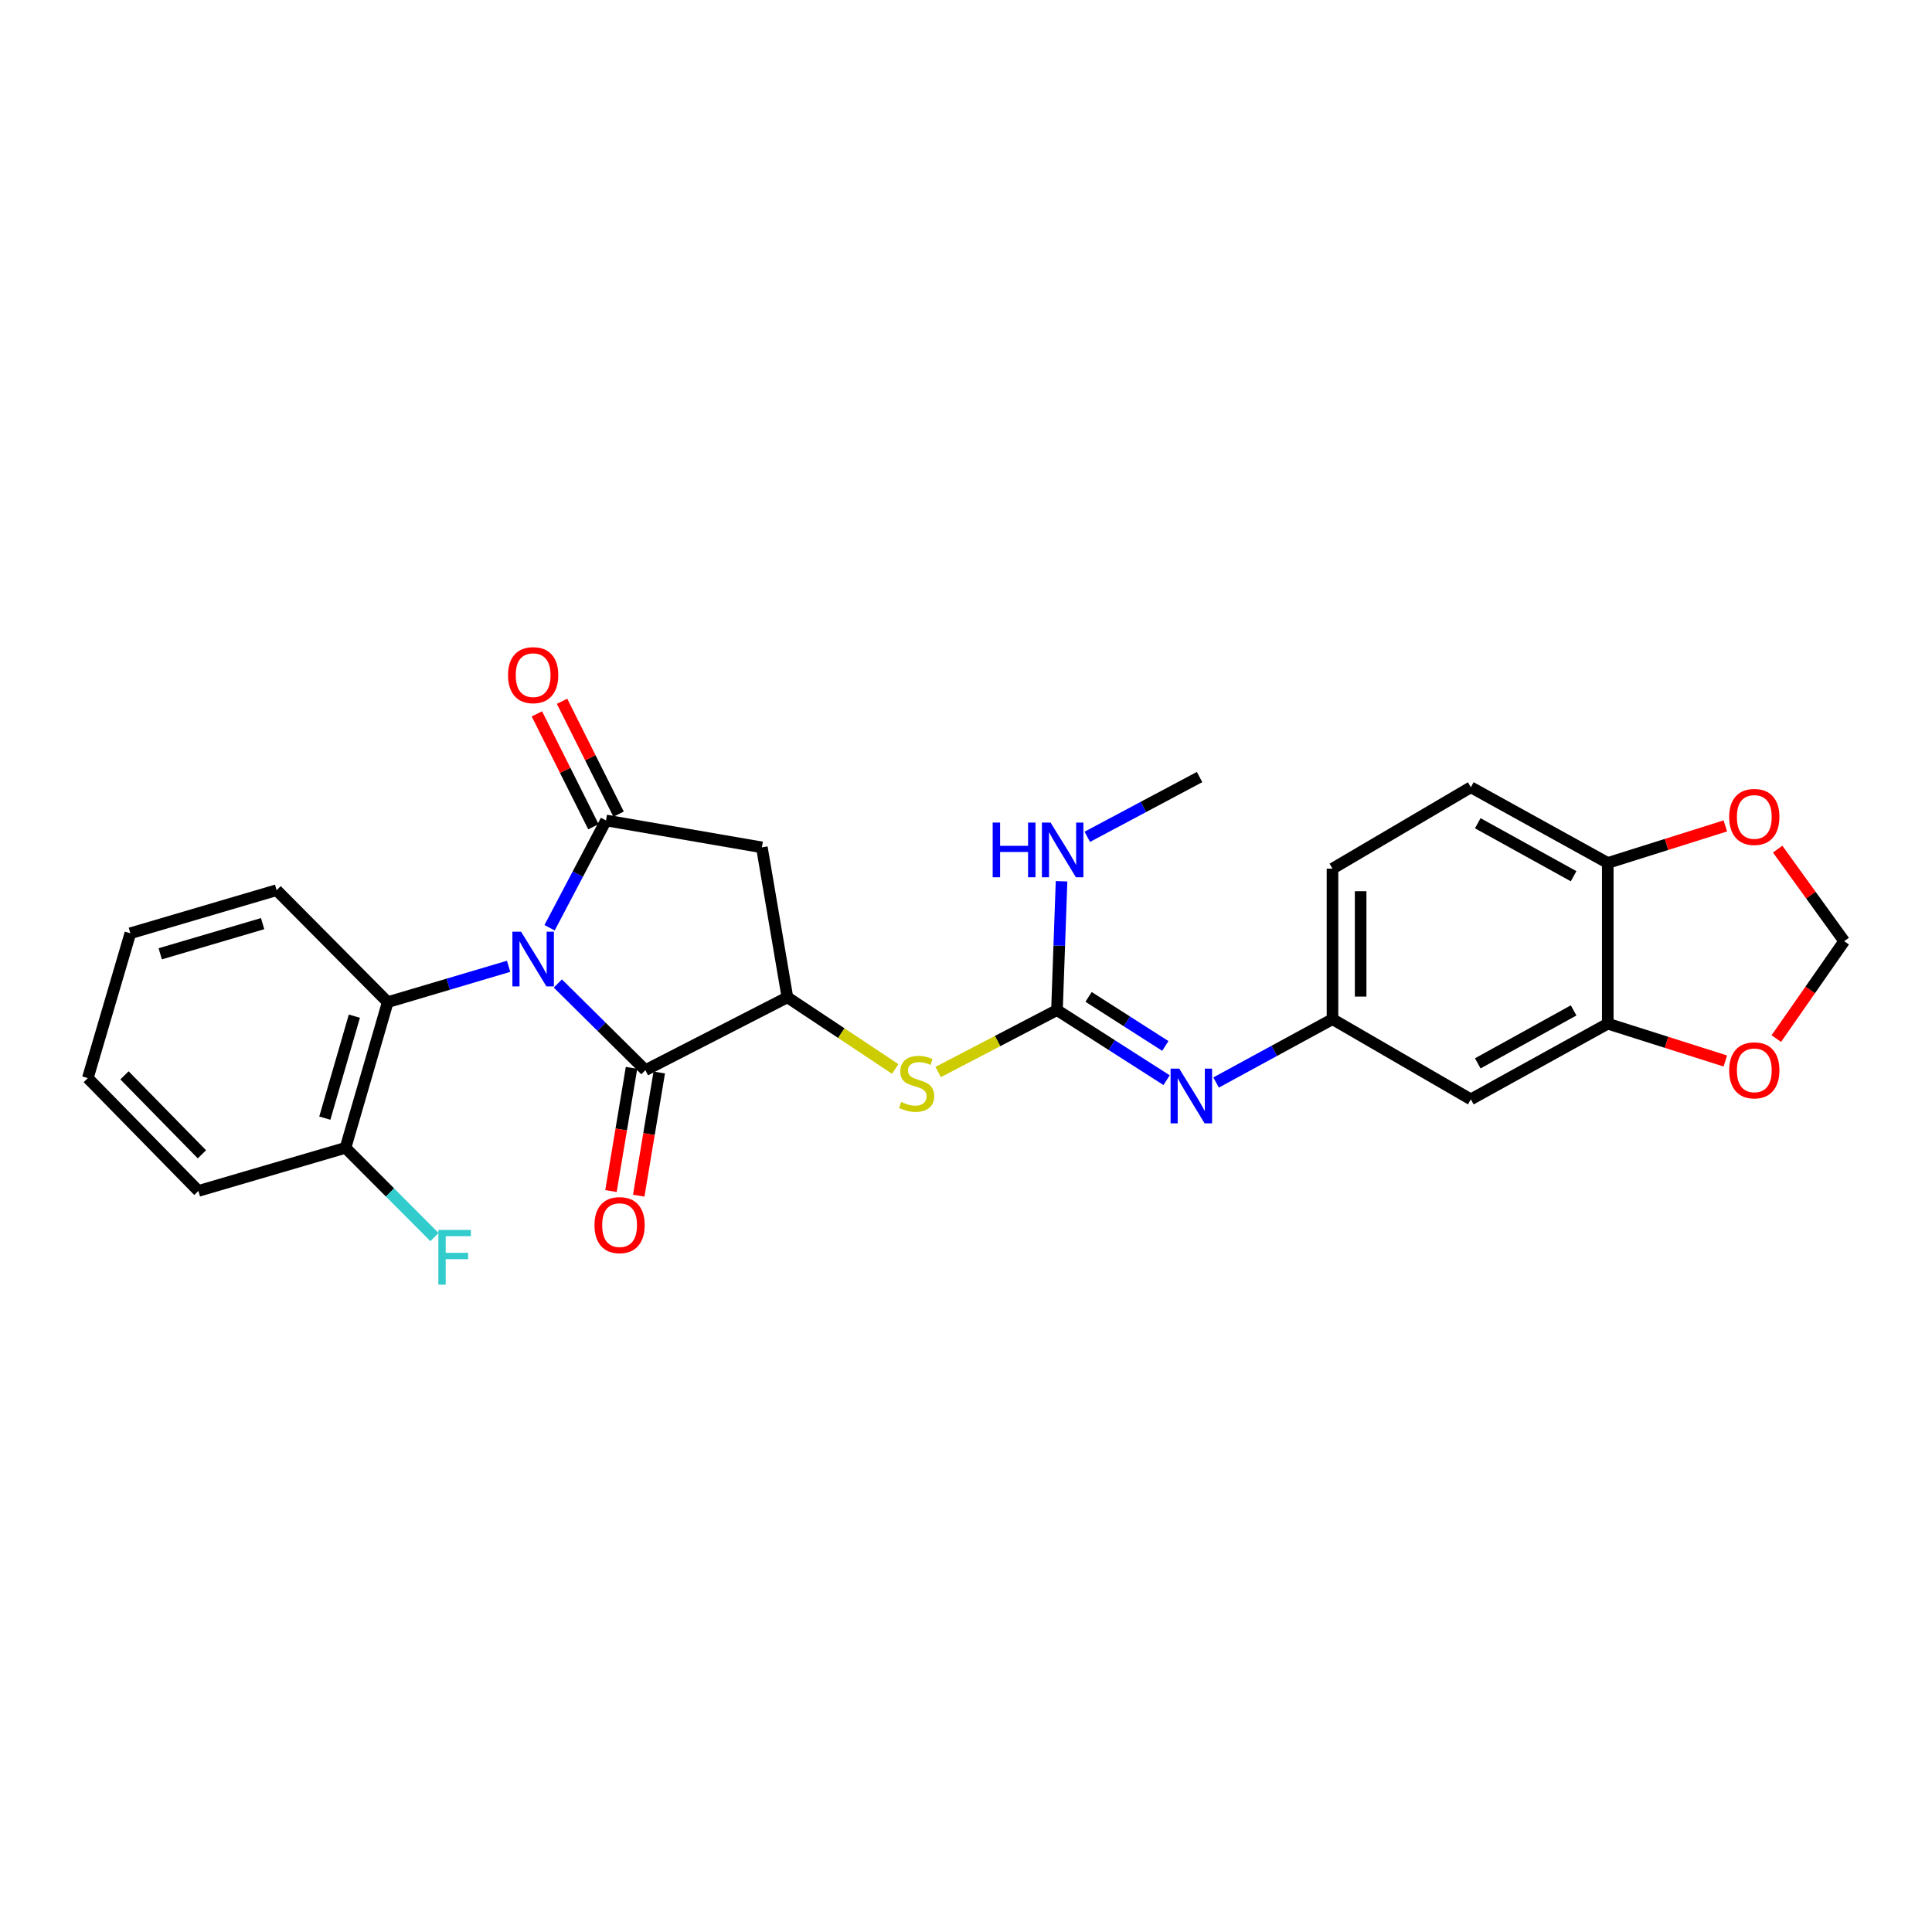 <?xml version='1.0' encoding='iso-8859-1'?>
<svg version='1.1' baseProfile='full'
              xmlns='http://www.w3.org/2000/svg'
                      xmlns:rdkit='http://www.rdkit.org/xml'
                      xmlns:xlink='http://www.w3.org/1999/xlink'
                  xml:space='preserve'
width='1000px' height='1000px' viewBox='0 0 1000 1000'>
<!-- END OF HEADER -->
<rect style='opacity:1.0;fill:#FFFFFF;stroke:none' width='1000' height='1000' x='0' y='0'> </rect>
<path class='bond-0' d='M 284.466,480.205 L 299.067,452.434' style='fill:none;fill-rule:evenodd;stroke:#0000FF;stroke-width:6px;stroke-linecap:butt;stroke-linejoin:miter;stroke-opacity:1' />
<path class='bond-0' d='M 299.067,452.434 L 313.669,424.663' style='fill:none;fill-rule:evenodd;stroke:#000000;stroke-width:6px;stroke-linecap:butt;stroke-linejoin:miter;stroke-opacity:1' />
<path class='bond-1' d='M 288.74,509.051 L 311.395,531.485' style='fill:none;fill-rule:evenodd;stroke:#0000FF;stroke-width:6px;stroke-linecap:butt;stroke-linejoin:miter;stroke-opacity:1' />
<path class='bond-1' d='M 311.395,531.485 L 334.05,553.919' style='fill:none;fill-rule:evenodd;stroke:#000000;stroke-width:6px;stroke-linecap:butt;stroke-linejoin:miter;stroke-opacity:1' />
<path class='bond-5' d='M 263.253,500.157 L 231.968,509.432' style='fill:none;fill-rule:evenodd;stroke:#0000FF;stroke-width:6px;stroke-linecap:butt;stroke-linejoin:miter;stroke-opacity:1' />
<path class='bond-5' d='M 231.968,509.432 L 200.684,518.707' style='fill:none;fill-rule:evenodd;stroke:#000000;stroke-width:6px;stroke-linecap:butt;stroke-linejoin:miter;stroke-opacity:1' />
<path class='bond-3' d='M 313.669,424.663 L 394.346,438.596' style='fill:none;fill-rule:evenodd;stroke:#000000;stroke-width:6px;stroke-linecap:butt;stroke-linejoin:miter;stroke-opacity:1' />
<path class='bond-10' d='M 320.179,421.402 L 305.547,392.19' style='fill:none;fill-rule:evenodd;stroke:#000000;stroke-width:6px;stroke-linecap:butt;stroke-linejoin:miter;stroke-opacity:1' />
<path class='bond-10' d='M 305.547,392.19 L 290.915,362.979' style='fill:none;fill-rule:evenodd;stroke:#FF0000;stroke-width:6px;stroke-linecap:butt;stroke-linejoin:miter;stroke-opacity:1' />
<path class='bond-10' d='M 307.158,427.924 L 292.525,398.713' style='fill:none;fill-rule:evenodd;stroke:#000000;stroke-width:6px;stroke-linecap:butt;stroke-linejoin:miter;stroke-opacity:1' />
<path class='bond-10' d='M 292.525,398.713 L 277.893,369.501' style='fill:none;fill-rule:evenodd;stroke:#FF0000;stroke-width:6px;stroke-linecap:butt;stroke-linejoin:miter;stroke-opacity:1' />
<path class='bond-2' d='M 334.05,553.919 L 407.558,516.207' style='fill:none;fill-rule:evenodd;stroke:#000000;stroke-width:6px;stroke-linecap:butt;stroke-linejoin:miter;stroke-opacity:1' />
<path class='bond-14' d='M 326.867,552.723 L 321.554,584.607' style='fill:none;fill-rule:evenodd;stroke:#000000;stroke-width:6px;stroke-linecap:butt;stroke-linejoin:miter;stroke-opacity:1' />
<path class='bond-14' d='M 321.554,584.607 L 316.241,616.491' style='fill:none;fill-rule:evenodd;stroke:#FF0000;stroke-width:6px;stroke-linecap:butt;stroke-linejoin:miter;stroke-opacity:1' />
<path class='bond-14' d='M 341.233,555.116 L 335.92,587' style='fill:none;fill-rule:evenodd;stroke:#000000;stroke-width:6px;stroke-linecap:butt;stroke-linejoin:miter;stroke-opacity:1' />
<path class='bond-14' d='M 335.92,587 L 330.607,618.884' style='fill:none;fill-rule:evenodd;stroke:#FF0000;stroke-width:6px;stroke-linecap:butt;stroke-linejoin:miter;stroke-opacity:1' />
<path class='bond-6' d='M 407.558,516.207 L 435.467,534.753' style='fill:none;fill-rule:evenodd;stroke:#000000;stroke-width:6px;stroke-linecap:butt;stroke-linejoin:miter;stroke-opacity:1' />
<path class='bond-6' d='M 435.467,534.753 L 463.376,553.299' style='fill:none;fill-rule:evenodd;stroke:#CCCC00;stroke-width:6px;stroke-linecap:butt;stroke-linejoin:miter;stroke-opacity:1' />
<path class='bond-27' d='M 407.558,516.207 L 394.346,438.596' style='fill:none;fill-rule:evenodd;stroke:#000000;stroke-width:6px;stroke-linecap:butt;stroke-linejoin:miter;stroke-opacity:1' />
<path class='bond-4' d='M 547.091,522.817 L 516.341,538.843' style='fill:none;fill-rule:evenodd;stroke:#000000;stroke-width:6px;stroke-linecap:butt;stroke-linejoin:miter;stroke-opacity:1' />
<path class='bond-4' d='M 516.341,538.843 L 485.592,554.868' style='fill:none;fill-rule:evenodd;stroke:#CCCC00;stroke-width:6px;stroke-linecap:butt;stroke-linejoin:miter;stroke-opacity:1' />
<path class='bond-7' d='M 547.091,522.817 L 575.461,540.955' style='fill:none;fill-rule:evenodd;stroke:#000000;stroke-width:6px;stroke-linecap:butt;stroke-linejoin:miter;stroke-opacity:1' />
<path class='bond-7' d='M 575.461,540.955 L 603.831,559.092' style='fill:none;fill-rule:evenodd;stroke:#0000FF;stroke-width:6px;stroke-linecap:butt;stroke-linejoin:miter;stroke-opacity:1' />
<path class='bond-7' d='M 563.447,515.988 L 583.306,528.684' style='fill:none;fill-rule:evenodd;stroke:#000000;stroke-width:6px;stroke-linecap:butt;stroke-linejoin:miter;stroke-opacity:1' />
<path class='bond-7' d='M 583.306,528.684 L 603.165,541.38' style='fill:none;fill-rule:evenodd;stroke:#0000FF;stroke-width:6px;stroke-linecap:butt;stroke-linejoin:miter;stroke-opacity:1' />
<path class='bond-18' d='M 547.091,522.817 L 548.272,489.483' style='fill:none;fill-rule:evenodd;stroke:#000000;stroke-width:6px;stroke-linecap:butt;stroke-linejoin:miter;stroke-opacity:1' />
<path class='bond-18' d='M 548.272,489.483 L 549.453,456.149' style='fill:none;fill-rule:evenodd;stroke:#0000FF;stroke-width:6px;stroke-linecap:butt;stroke-linejoin:miter;stroke-opacity:1' />
<path class='bond-17' d='M 200.684,518.707 L 178.837,594.116' style='fill:none;fill-rule:evenodd;stroke:#000000;stroke-width:6px;stroke-linecap:butt;stroke-linejoin:miter;stroke-opacity:1' />
<path class='bond-17' d='M 183.418,525.966 L 168.125,578.752' style='fill:none;fill-rule:evenodd;stroke:#000000;stroke-width:6px;stroke-linecap:butt;stroke-linejoin:miter;stroke-opacity:1' />
<path class='bond-22' d='M 200.684,518.707 L 143.172,460.758' style='fill:none;fill-rule:evenodd;stroke:#000000;stroke-width:6px;stroke-linecap:butt;stroke-linejoin:miter;stroke-opacity:1' />
<path class='bond-12' d='M 629.454,560.302 L 659.576,543.91' style='fill:none;fill-rule:evenodd;stroke:#0000FF;stroke-width:6px;stroke-linecap:butt;stroke-linejoin:miter;stroke-opacity:1' />
<path class='bond-12' d='M 659.576,543.91 L 689.697,527.518' style='fill:none;fill-rule:evenodd;stroke:#000000;stroke-width:6px;stroke-linecap:butt;stroke-linejoin:miter;stroke-opacity:1' />
<path class='bond-8' d='M 832.175,529.856 L 761.304,569.018' style='fill:none;fill-rule:evenodd;stroke:#000000;stroke-width:6px;stroke-linecap:butt;stroke-linejoin:miter;stroke-opacity:1' />
<path class='bond-8' d='M 814.5,522.983 L 764.891,550.396' style='fill:none;fill-rule:evenodd;stroke:#000000;stroke-width:6px;stroke-linecap:butt;stroke-linejoin:miter;stroke-opacity:1' />
<path class='bond-13' d='M 832.175,529.856 L 862.603,539.51' style='fill:none;fill-rule:evenodd;stroke:#000000;stroke-width:6px;stroke-linecap:butt;stroke-linejoin:miter;stroke-opacity:1' />
<path class='bond-13' d='M 862.603,539.51 L 893.032,549.164' style='fill:none;fill-rule:evenodd;stroke:#FF0000;stroke-width:6px;stroke-linecap:butt;stroke-linejoin:miter;stroke-opacity:1' />
<path class='bond-29' d='M 832.175,529.856 L 832.175,446.663' style='fill:none;fill-rule:evenodd;stroke:#000000;stroke-width:6px;stroke-linecap:butt;stroke-linejoin:miter;stroke-opacity:1' />
<path class='bond-9' d='M 761.304,569.018 L 689.697,527.518' style='fill:none;fill-rule:evenodd;stroke:#000000;stroke-width:6px;stroke-linecap:butt;stroke-linejoin:miter;stroke-opacity:1' />
<path class='bond-11' d='M 832.175,446.663 L 761.304,407.486' style='fill:none;fill-rule:evenodd;stroke:#000000;stroke-width:6px;stroke-linecap:butt;stroke-linejoin:miter;stroke-opacity:1' />
<path class='bond-11' d='M 814.498,453.533 L 764.889,426.108' style='fill:none;fill-rule:evenodd;stroke:#000000;stroke-width:6px;stroke-linecap:butt;stroke-linejoin:miter;stroke-opacity:1' />
<path class='bond-15' d='M 832.175,446.663 L 862.604,437.074' style='fill:none;fill-rule:evenodd;stroke:#000000;stroke-width:6px;stroke-linecap:butt;stroke-linejoin:miter;stroke-opacity:1' />
<path class='bond-15' d='M 862.604,437.074 L 893.033,427.485' style='fill:none;fill-rule:evenodd;stroke:#FF0000;stroke-width:6px;stroke-linecap:butt;stroke-linejoin:miter;stroke-opacity:1' />
<path class='bond-20' d='M 689.697,527.518 L 689.697,449.608' style='fill:none;fill-rule:evenodd;stroke:#000000;stroke-width:6px;stroke-linecap:butt;stroke-linejoin:miter;stroke-opacity:1' />
<path class='bond-20' d='M 704.261,515.831 L 704.261,461.295' style='fill:none;fill-rule:evenodd;stroke:#000000;stroke-width:6px;stroke-linecap:butt;stroke-linejoin:miter;stroke-opacity:1' />
<path class='bond-16' d='M 919.418,537.565 L 936.982,512.362' style='fill:none;fill-rule:evenodd;stroke:#FF0000;stroke-width:6px;stroke-linecap:butt;stroke-linejoin:miter;stroke-opacity:1' />
<path class='bond-16' d='M 936.982,512.362 L 954.545,487.159' style='fill:none;fill-rule:evenodd;stroke:#000000;stroke-width:6px;stroke-linecap:butt;stroke-linejoin:miter;stroke-opacity:1' />
<path class='bond-30' d='M 920.12,439.508 L 937.332,463.334' style='fill:none;fill-rule:evenodd;stroke:#FF0000;stroke-width:6px;stroke-linecap:butt;stroke-linejoin:miter;stroke-opacity:1' />
<path class='bond-30' d='M 937.332,463.334 L 954.545,487.159' style='fill:none;fill-rule:evenodd;stroke:#000000;stroke-width:6px;stroke-linecap:butt;stroke-linejoin:miter;stroke-opacity:1' />
<path class='bond-21' d='M 178.837,594.116 L 201.866,617.217' style='fill:none;fill-rule:evenodd;stroke:#000000;stroke-width:6px;stroke-linecap:butt;stroke-linejoin:miter;stroke-opacity:1' />
<path class='bond-21' d='M 201.866,617.217 L 224.894,640.318' style='fill:none;fill-rule:evenodd;stroke:#33CCCC;stroke-width:6px;stroke-linecap:butt;stroke-linejoin:miter;stroke-opacity:1' />
<path class='bond-23' d='M 178.837,594.116 L 102.691,616.424' style='fill:none;fill-rule:evenodd;stroke:#000000;stroke-width:6px;stroke-linecap:butt;stroke-linejoin:miter;stroke-opacity:1' />
<path class='bond-24' d='M 562.774,433.131 L 591.832,417.667' style='fill:none;fill-rule:evenodd;stroke:#0000FF;stroke-width:6px;stroke-linecap:butt;stroke-linejoin:miter;stroke-opacity:1' />
<path class='bond-24' d='M 591.832,417.667 L 620.89,402.202' style='fill:none;fill-rule:evenodd;stroke:#000000;stroke-width:6px;stroke-linecap:butt;stroke-linejoin:miter;stroke-opacity:1' />
<path class='bond-19' d='M 761.304,407.486 L 689.697,449.608' style='fill:none;fill-rule:evenodd;stroke:#000000;stroke-width:6px;stroke-linecap:butt;stroke-linejoin:miter;stroke-opacity:1' />
<path class='bond-25' d='M 143.172,460.758 L 67.463,483.057' style='fill:none;fill-rule:evenodd;stroke:#000000;stroke-width:6px;stroke-linecap:butt;stroke-linejoin:miter;stroke-opacity:1' />
<path class='bond-25' d='M 135.93,478.073 L 82.934,493.683' style='fill:none;fill-rule:evenodd;stroke:#000000;stroke-width:6px;stroke-linecap:butt;stroke-linejoin:miter;stroke-opacity:1' />
<path class='bond-28' d='M 102.691,616.424 L 45.455,558.03' style='fill:none;fill-rule:evenodd;stroke:#000000;stroke-width:6px;stroke-linecap:butt;stroke-linejoin:miter;stroke-opacity:1' />
<path class='bond-28' d='M 104.507,597.47 L 64.441,556.594' style='fill:none;fill-rule:evenodd;stroke:#000000;stroke-width:6px;stroke-linecap:butt;stroke-linejoin:miter;stroke-opacity:1' />
<path class='bond-26' d='M 67.463,483.057 L 45.455,558.03' style='fill:none;fill-rule:evenodd;stroke:#000000;stroke-width:6px;stroke-linecap:butt;stroke-linejoin:miter;stroke-opacity:1' />
<path  class='atom-0' d='M 269.696 482.231
L 278.976 497.231
Q 279.896 498.711, 281.376 501.391
Q 282.856 504.071, 282.936 504.231
L 282.936 482.231
L 286.696 482.231
L 286.696 510.551
L 282.816 510.551
L 272.856 494.151
Q 271.696 492.231, 270.456 490.031
Q 269.256 487.831, 268.896 487.151
L 268.896 510.551
L 265.216 510.551
L 265.216 482.231
L 269.696 482.231
' fill='#0000FF'/>
<path  class='atom-7' d='M 466.464 570.387
Q 466.784 570.507, 468.104 571.067
Q 469.424 571.627, 470.864 571.987
Q 472.344 572.307, 473.784 572.307
Q 476.464 572.307, 478.024 571.027
Q 479.584 569.707, 479.584 567.427
Q 479.584 565.867, 478.784 564.907
Q 478.024 563.947, 476.824 563.427
Q 475.624 562.907, 473.624 562.307
Q 471.104 561.547, 469.584 560.827
Q 468.104 560.107, 467.024 558.587
Q 465.984 557.067, 465.984 554.507
Q 465.984 550.947, 468.384 548.747
Q 470.824 546.547, 475.624 546.547
Q 478.904 546.547, 482.624 548.107
L 481.704 551.187
Q 478.304 549.787, 475.744 549.787
Q 472.984 549.787, 471.464 550.947
Q 469.944 552.067, 469.984 554.027
Q 469.984 555.547, 470.744 556.467
Q 471.544 557.387, 472.664 557.907
Q 473.824 558.427, 475.744 559.027
Q 478.304 559.827, 479.824 560.627
Q 481.344 561.427, 482.424 563.067
Q 483.544 564.667, 483.544 567.427
Q 483.544 571.347, 480.904 573.467
Q 478.304 575.547, 473.944 575.547
Q 471.424 575.547, 469.504 574.987
Q 467.624 574.467, 465.384 573.547
L 466.464 570.387
' fill='#CCCC00'/>
<path  class='atom-8' d='M 610.374 553.118
L 619.654 568.118
Q 620.574 569.598, 622.054 572.278
Q 623.534 574.958, 623.614 575.118
L 623.614 553.118
L 627.374 553.118
L 627.374 581.438
L 623.494 581.438
L 613.534 565.038
Q 612.374 563.118, 611.134 560.918
Q 609.934 558.718, 609.574 558.038
L 609.574 581.438
L 605.894 581.438
L 605.894 553.118
L 610.374 553.118
' fill='#0000FF'/>
<path  class='atom-11' d='M 262.956 349.455
Q 262.956 342.655, 266.316 338.855
Q 269.676 335.055, 275.956 335.055
Q 282.236 335.055, 285.596 338.855
Q 288.956 342.655, 288.956 349.455
Q 288.956 356.335, 285.556 360.255
Q 282.156 364.135, 275.956 364.135
Q 269.716 364.135, 266.316 360.255
Q 262.956 356.375, 262.956 349.455
M 275.956 360.935
Q 280.276 360.935, 282.596 358.055
Q 284.956 355.135, 284.956 349.455
Q 284.956 343.895, 282.596 341.095
Q 280.276 338.255, 275.956 338.255
Q 271.636 338.255, 269.276 341.055
Q 266.956 343.855, 266.956 349.455
Q 266.956 355.175, 269.276 358.055
Q 271.636 360.935, 275.956 360.935
' fill='#FF0000'/>
<path  class='atom-14' d='M 895.021 553.999
Q 895.021 547.199, 898.381 543.399
Q 901.741 539.599, 908.021 539.599
Q 914.301 539.599, 917.661 543.399
Q 921.021 547.199, 921.021 553.999
Q 921.021 560.879, 917.621 564.799
Q 914.221 568.679, 908.021 568.679
Q 901.781 568.679, 898.381 564.799
Q 895.021 560.919, 895.021 553.999
M 908.021 565.479
Q 912.341 565.479, 914.661 562.599
Q 917.021 559.679, 917.021 553.999
Q 917.021 548.439, 914.661 545.639
Q 912.341 542.799, 908.021 542.799
Q 903.701 542.799, 901.341 545.599
Q 899.021 548.399, 899.021 553.999
Q 899.021 559.719, 901.341 562.599
Q 903.701 565.479, 908.021 565.479
' fill='#FF0000'/>
<path  class='atom-15' d='M 307.7 634.118
Q 307.7 627.318, 311.06 623.518
Q 314.42 619.718, 320.7 619.718
Q 326.98 619.718, 330.34 623.518
Q 333.7 627.318, 333.7 634.118
Q 333.7 640.998, 330.3 644.918
Q 326.9 648.798, 320.7 648.798
Q 314.46 648.798, 311.06 644.918
Q 307.7 641.038, 307.7 634.118
M 320.7 645.598
Q 325.02 645.598, 327.34 642.718
Q 329.7 639.798, 329.7 634.118
Q 329.7 628.558, 327.34 625.758
Q 325.02 622.918, 320.7 622.918
Q 316.38 622.918, 314.02 625.718
Q 311.7 628.518, 311.7 634.118
Q 311.7 639.838, 314.02 642.718
Q 316.38 645.598, 320.7 645.598
' fill='#FF0000'/>
<path  class='atom-16' d='M 895.021 422.842
Q 895.021 416.042, 898.381 412.242
Q 901.741 408.442, 908.021 408.442
Q 914.301 408.442, 917.661 412.242
Q 921.021 416.042, 921.021 422.842
Q 921.021 429.722, 917.621 433.642
Q 914.221 437.522, 908.021 437.522
Q 901.781 437.522, 898.381 433.642
Q 895.021 429.762, 895.021 422.842
M 908.021 434.322
Q 912.341 434.322, 914.661 431.442
Q 917.021 428.522, 917.021 422.842
Q 917.021 417.282, 914.661 414.482
Q 912.341 411.642, 908.021 411.642
Q 903.701 411.642, 901.341 414.442
Q 899.021 417.242, 899.021 422.842
Q 899.021 428.562, 901.341 431.442
Q 903.701 434.322, 908.021 434.322
' fill='#FF0000'/>
<path  class='atom-19' d='M 513.808 425.755
L 517.648 425.755
L 517.648 437.795
L 532.128 437.795
L 532.128 425.755
L 535.968 425.755
L 535.968 454.075
L 532.128 454.075
L 532.128 440.995
L 517.648 440.995
L 517.648 454.075
L 513.808 454.075
L 513.808 425.755
' fill='#0000FF'/>
<path  class='atom-19' d='M 543.768 425.755
L 553.048 440.755
Q 553.968 442.235, 555.448 444.915
Q 556.928 447.595, 557.008 447.755
L 557.008 425.755
L 560.768 425.755
L 560.768 454.075
L 556.888 454.075
L 546.928 437.675
Q 545.768 435.755, 544.528 433.555
Q 543.328 431.355, 542.968 430.675
L 542.968 454.075
L 539.288 454.075
L 539.288 425.755
L 543.768 425.755
' fill='#0000FF'/>
<path  class='atom-22' d='M 226.894 636.611
L 243.734 636.611
L 243.734 639.851
L 230.694 639.851
L 230.694 648.451
L 242.294 648.451
L 242.294 651.731
L 230.694 651.731
L 230.694 664.931
L 226.894 664.931
L 226.894 636.611
' fill='#33CCCC'/>
</svg>
